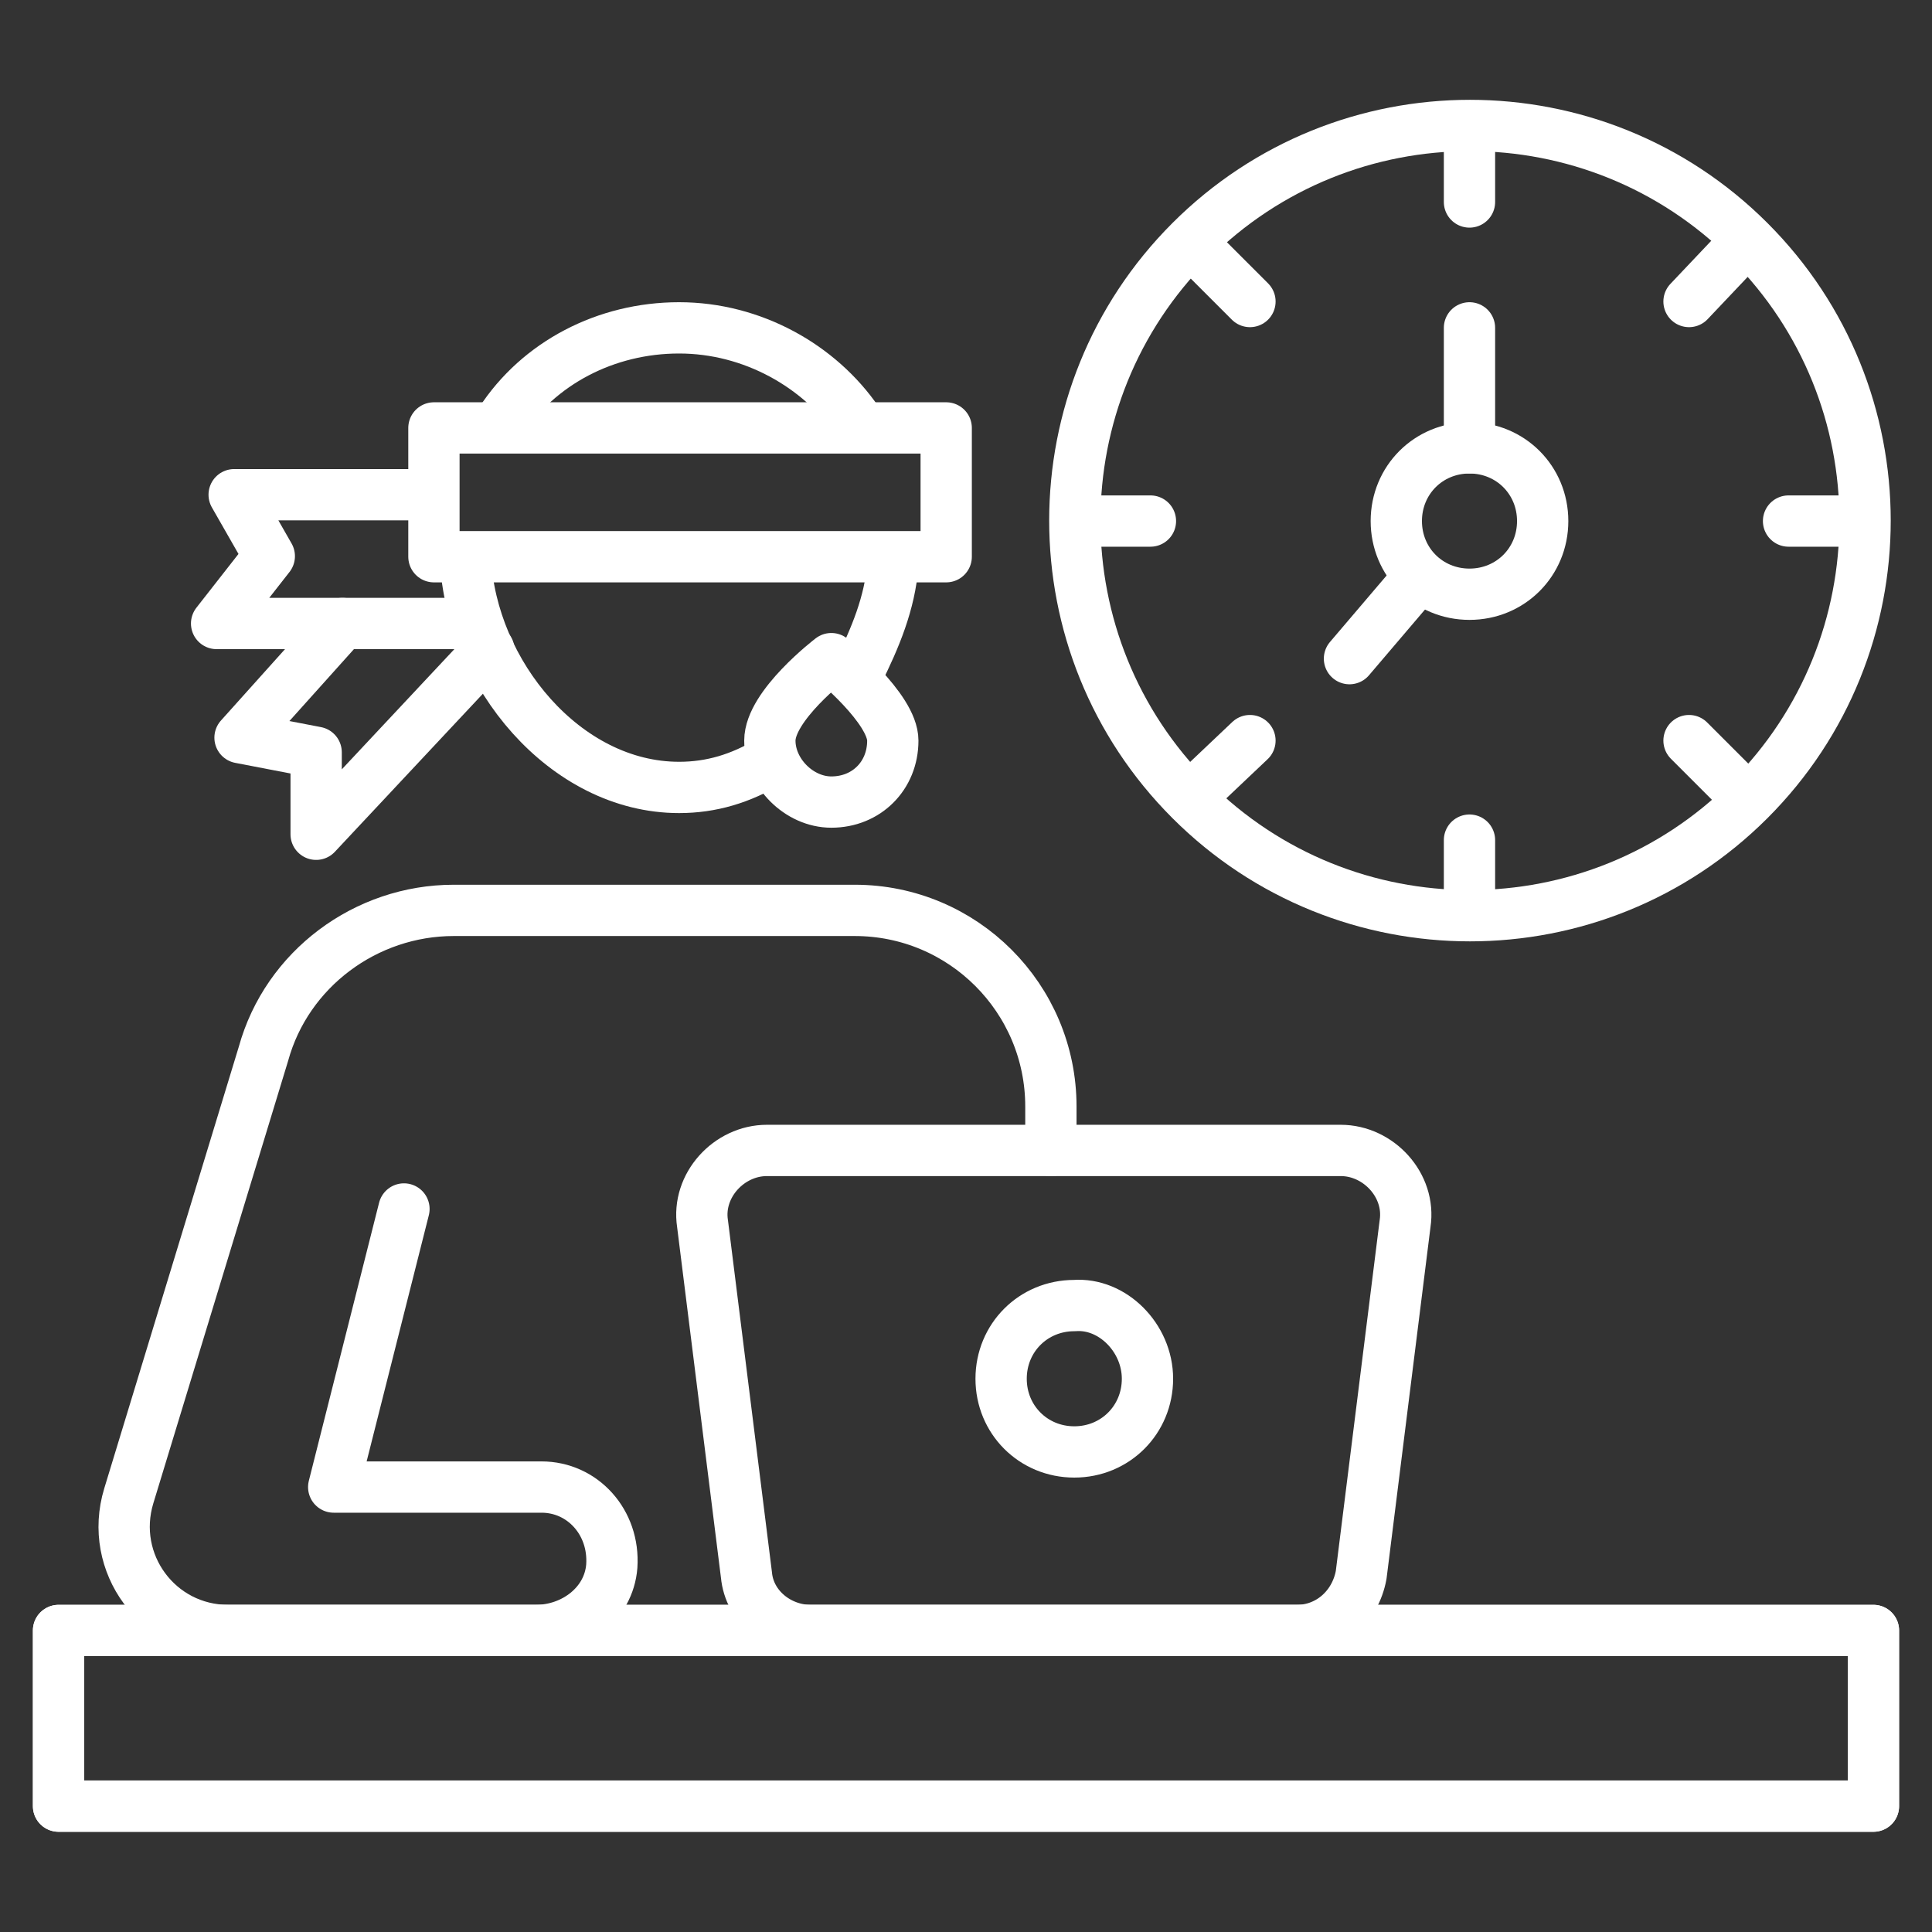 <svg xmlns="http://www.w3.org/2000/svg" width="113" height="113" viewBox="0 0 113 113" fill="none"><rect x="0" y="0" width="113" height="113" fill="#333333" stroke="none"/><g clip-path="url(#clip0_416_96)"><path d="M3.424 95.365H109.575V105.638H3.424V95.365Z" stroke="white" stroke-width="3" stroke-miterlimit="10" stroke-linecap="round" stroke-linejoin="round"></path><path d="M3.424 95.365H109.575V105.638H3.424V95.365Z" stroke="white" stroke-width="3" stroke-miterlimit="10" stroke-linecap="round" stroke-linejoin="round"></path><path d="M61.465 67.287V64.718C61.465 58.383 56.328 53.247 49.993 53.247H26.537C21.401 53.247 16.778 56.671 15.409 61.636L7.533 87.49C6.334 91.427 9.245 95.365 13.354 95.365H31.331C33.557 95.365 35.611 93.824 35.783 91.599C35.954 89.03 34.071 86.976 31.674 86.976H19.518L23.627 70.711" stroke="white" stroke-width="3" stroke-miterlimit="10" stroke-linecap="round" stroke-linejoin="round"></path><path d="M75.846 95.365H47.425C45.542 95.365 43.83 93.996 43.658 92.112L41.09 71.567C40.748 69.341 42.631 67.287 44.857 67.287H78.415C80.64 67.287 82.524 69.341 82.181 71.567L79.613 92.112C79.27 93.996 77.73 95.365 75.846 95.365Z" stroke="white" stroke-width="3" stroke-miterlimit="10" stroke-linecap="round" stroke-linejoin="round"></path><path d="M67.114 80.641C67.114 83.038 65.231 84.922 62.834 84.922C60.437 84.922 58.554 83.038 58.554 80.641C58.554 78.244 60.437 76.361 62.834 76.361C65.06 76.19 67.114 78.244 67.114 80.641Z" stroke="white" stroke-width="3" stroke-miterlimit="10" stroke-linecap="round" stroke-linejoin="round"></path><path d="M29.276 24.655C31.502 21.23 35.44 19.176 39.72 19.176C44.001 19.176 47.938 21.401 50.164 24.655" stroke="white" stroke-width="3" stroke-miterlimit="10" stroke-linecap="round" stroke-linejoin="round"></path><path d="M45.028 44.515C43.316 45.543 41.603 46.056 39.72 46.056C33.043 46.056 27.564 39.379 27.222 32.702" stroke="white" stroke-width="3" stroke-miterlimit="10" stroke-linecap="round" stroke-linejoin="round"></path><path d="M52.219 33.044C52.047 35.27 51.191 37.324 50.164 39.379" stroke="white" stroke-width="3" stroke-miterlimit="10" stroke-linecap="round" stroke-linejoin="round"></path><path d="M20.032 36.468L14.039 43.145L18.491 44.001V48.795L28.592 38.009" stroke="white" stroke-width="3" stroke-miterlimit="10" stroke-linecap="round" stroke-linejoin="round"></path><path d="M24.311 28.935H13.696L15.751 32.53L12.669 36.468H27.736" stroke="white" stroke-width="3" stroke-miterlimit="10" stroke-linecap="round" stroke-linejoin="round"></path><path d="M55.342 32.562H25.38V25.029H55.342V32.562Z" stroke="white" stroke-width="3" stroke-miterlimit="10" stroke-linecap="round" stroke-linejoin="round"></path><path d="M45.028 43.317C45.028 41.262 48.624 38.523 48.624 38.523C48.624 38.523 52.219 41.434 52.219 43.317C52.219 45.371 50.678 46.912 48.624 46.912C46.74 46.912 45.028 45.2 45.028 43.317Z" stroke="white" stroke-width="3" stroke-miterlimit="10" stroke-linecap="round" stroke-linejoin="round"></path><path d="M102.317 46.79C111.342 37.765 111.342 23.133 102.317 14.107C93.292 5.082 78.659 5.082 69.634 14.107C60.609 23.133 60.609 37.765 69.634 46.79C78.659 55.815 93.292 55.815 102.317 46.79Z" stroke="white" stroke-width="3" stroke-miterlimit="10" stroke-linecap="round" stroke-linejoin="round"></path><path d="M85.948 8.218V11.814" stroke="white" stroke-width="3" stroke-miterlimit="10" stroke-linecap="round" stroke-linejoin="round"></path><path d="M63.862 30.476H67.287" stroke="white" stroke-width="3" stroke-miterlimit="10" stroke-linecap="round" stroke-linejoin="round"></path><path d="M104.61 30.476H108.035" stroke="white" stroke-width="3" stroke-miterlimit="10" stroke-linecap="round" stroke-linejoin="round"></path><path d="M69.855 14.382L73.108 17.635" stroke="white" stroke-width="3" stroke-miterlimit="10" stroke-linecap="round" stroke-linejoin="round"></path><path d="M98.789 43.317L101.871 46.399" stroke="white" stroke-width="3" stroke-miterlimit="10" stroke-linecap="round" stroke-linejoin="round"></path><path d="M69.855 46.399L73.108 43.317" stroke="white" stroke-width="3" stroke-miterlimit="10" stroke-linecap="round" stroke-linejoin="round"></path><path d="M98.789 17.635L101.871 14.382" stroke="white" stroke-width="3" stroke-miterlimit="10" stroke-linecap="round" stroke-linejoin="round"></path><path d="M78.929 38.523L82.867 33.9" stroke="white" stroke-width="3" stroke-miterlimit="10" stroke-linecap="round" stroke-linejoin="round"></path><path d="M85.948 26.195V19.176" stroke="white" stroke-width="3" stroke-miterlimit="10" stroke-linecap="round" stroke-linejoin="round"></path><path d="M90.229 30.476C90.229 32.873 88.345 34.756 85.948 34.756C83.551 34.756 81.668 32.873 81.668 30.476C81.668 28.079 83.551 26.195 85.948 26.195C88.345 26.195 90.229 28.079 90.229 30.476Z" stroke="white" stroke-width="3" stroke-miterlimit="10" stroke-linecap="round" stroke-linejoin="round"></path><path d="M85.948 49.138V52.562" stroke="white" stroke-width="3" stroke-miterlimit="10" stroke-linecap="round" stroke-linejoin="round"></path></g><defs><clipPath id="clip0_416_96"><rect width="113" height="113" fill="white"></rect></clipPath></defs></svg>